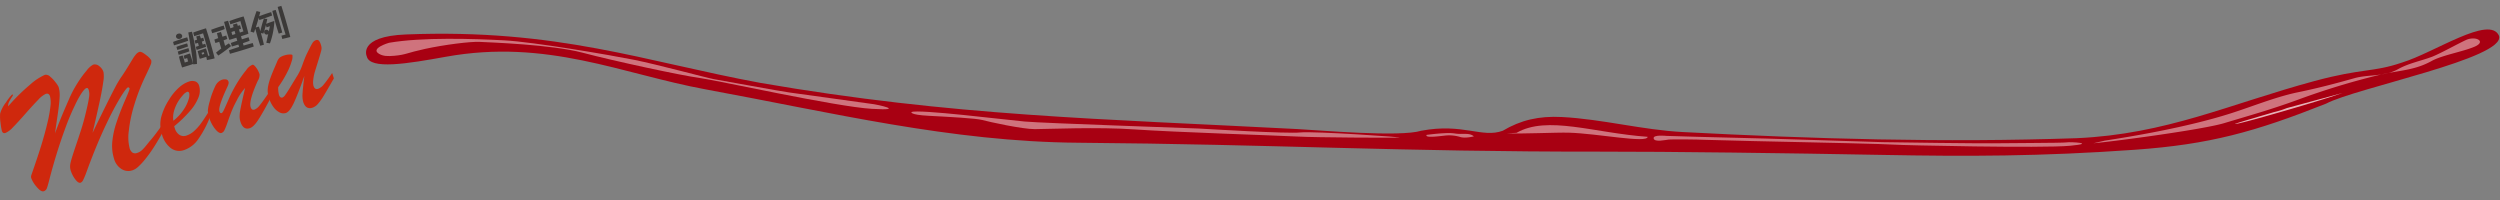<svg xmlns="http://www.w3.org/2000/svg" xmlns:xlink="http://www.w3.org/1999/xlink" width="900" height="72" viewBox="0 0 900 72"><rect x="0" y="0" width="900" height="72" fill="#808080" stroke="none"/><defs><style>.a,.f,.g{fill:#fff;}.a{stroke:#707070;}.b{clip-path:url(#a);}.c{fill:#3b3938;}.d{fill:#cf280d;}.e{fill:#a80012;}.f{opacity:0.45;}.g{opacity:0.7;}</style><clipPath id="a"><rect class="a" width="900" height="72" transform="translate(250 3203)"/></clipPath></defs><g class="b" transform="translate(-250 -3203)"><g transform="translate(180.889 2658.875)"><path class="c" d="M136.872,558.79q-2.536.915-5.125,1.655l-.337-1.219c1.428-.605,4.606-1.521,5.108-1.666ZM134.68,556.9a.976.976,0,0,1-.794,1.175,1.055,1.055,0,0,1-1.384-.616.965.965,0,0,1,.787-1.2A1.084,1.084,0,0,1,134.68,556.9Zm2.122,3.943c-.692.255-2.57.932-3.874,1.254l-.3-1.1a19.233,19.233,0,0,1,1.867-.663c.621-.193,1.3-.4,1.989-.6Zm.476,1.755c-.259.116-.487.2-.755.287-.872.292-2.734.871-3.1.977l-.322-1.169c.533-.2,1.583-.58,3.864-1.238Zm-2.425,1.483c.335.9.622,1.947.783,2.558.214-.074,1.171-.378,1.2-.385,0,0-.313-1.132-.342-1.234a7.453,7.453,0,0,1-.953.317l-.332-1.153a22.539,22.539,0,0,1,2.3-.8c.293.863.717,2.18,1.126,3.75-.64.282-3.643,1.189-3.983,1.286-.145-.452-.526-1.673-.631-2.04-.268-.924-.383-1.426-.474-1.894Zm3.364-8.531c.551,2.064,1.094,5.021,1.21,5.674a33.4,33.4,0,0,1,.594,5.936l-1.359.131c-.32-2.79-1.479-9.92-1.768-11.483Zm.456.308c.989-.4,3.458-1.217,4.6-1.546.087.3.157.544.829,2.67.367,1.169.743,2.475.794,2.651,1.008,3.5,1.295,4.69,1.484,5.5-.53.154-2.09.508-2.767.607l-.23-1.155c-.472.151-1.578.5-2.338.715-.075-.211-.154-.435-.268-.827-.087-.3-.437-1.672-.5-1.954.077-.037,2.21-.748,2.97-.967a24.193,24.193,0,0,1,.8,2.678,3.489,3.489,0,0,1,.5-.1c-.365-1.267-2-6.874-2.327-8.014-1.036.382-2.591.857-3.205,1.021Zm4.633,5.1c-.712.288-3.015,1.021-3.4,1.131l-.317-1.1c.078-.035.735-.253,1.1-.372l-.3-1.052c-.349.116-.593.187-.919.28l-.308-1.119c.21-.088.368-.146.891-.326-.224-.827-.236-.92-.288-1.15l1.276-.369c.143.343.236.617.386,1.083.135-.04.729-.225.851-.26l.319,1.1c-.242.083-.292.112-.828.293l.31,1.076c.3-.1.821-.262.92-.277Zm-1.439,2.817c.041-.012.753-.245.78-.253-.025-.09-.16-.558-.2-.629-.172.064-.644.212-.766.247Z"/><path class="c" d="M150.009,554.575c-1.192.507-3.235,1.124-4.521,1.509l-.358-1.243c1.447-.54,2.874-1.048,4.52-1.508Zm.925,3.561c-.288.123-.59.251-1.338.509.172.6.365,1.321.542,1.984.95-.631,1.024-.679,1.376-.891l.769.985a52.645,52.645,0,0,1-4.594,3.4l-.811-1.028a19.768,19.768,0,0,1,1.879-1.49l-.715-2.428c-.672.221-1.052.331-1.408.42l-.355-1.228c.451-.171.851-.316,1.383-.509-.212-.735-.336-1.316-.443-1.793l1.445-.444c.076.265.454,1.473.524,1.714.725-.237,1.079-.338,1.394-.415Zm2.276-4.239c-.107-.422-.114-.446-.235-.92l1.466-.423c.145.452.153.478.279.867.367-.105.53-.152.8-.219l.379,1.262c-.159.061-.639.228-.758.275.083.292.1.367.332,1.1.552-.173.751-.246,1.278-.41-.309-.968-.468-1.469-.61-1.965-.184-.632-.382-1.372-.482-1.768-1.661.561-2.388.8-3.633,1.172l-.333-1.153c1.231-.478,3.011-1.089,5.118-1.682.269.828.52,1.648.761,2.483.432,1.495.757,2.828.98,3.752-.255.087-.4.142-.587.21-.322.108-1.786.585-2.1.688l.322,1.114c.3-.086,1.608-.491,1.875-.582l.544-.157.365,1.266c-.583.224-1.219.461-2.4.857l.222.869c.824-.25,2.424-.671,3.31-.912l.362,1.254c-1.191.411-3.493,1.2-8.568,2.622l-.365-1.268c1.485-.51,2.448-.843,3.667-1.208l-.263-.857c-.3.086-1.594.486-1.866.565-.1.027-.136.039-.485.154l-.369-1.28c.518-.189,1.037-.381,2.312-.8l-.318-1.1c-.408.117-2.171.682-2.537.787-.2-.588-.54-1.613-1.062-3.426-.461-1.6-.685-2.478-.827-3.067l1.439-.415c.051.175.091.315.438,1.465l.395,1.271Zm-.775,1.746c.043.152.263.912.3,1.081.245-.07.335-.11,1.116-.362-.192-.768-.217-.858-.288-1.1Z"/><path class="c" d="M165.33,550.95c-.059.3-.139.739-.385,1.772a29.462,29.462,0,0,1,2.946-1.057,27.238,27.238,0,0,1-1.6,8.077l-1.311-.212c.2-.881.5-2.285.687-3.175a.724.724,0,0,1-.337.207.928.928,0,0,1-1.085-.648.843.843,0,0,1,.548-1.064.9.9,0,0,1,1.082.594c.062-.293.358-1.612.415-1.877-.427.151-.954.317-1.221.407l-.237-.822c-.207.813-.469,1.74-.9,3.057l-.9-.166.256.888c.194.671.51,1.869.844,3.282l-1.33.384c-.436-1.356-.639-2.011-.983-3.2-.3-1.051-.306-1.063-.786-2.929-.227.642-.249.717-.45,1.295l-.042.11-1.239-.37a60.216,60.216,0,0,1,2.176-7.393l1.344.327-.028.1c-.335,1.236-.366,1.382-.383,1.427,1.738-.651,2.593-.953,4.31-1.475l.354,1.228c-1.925.72-3.11,1.145-4.594,1.614l-.23-.8c-.34,1.168-.678,2.337-1.066,3.491l1.126-.325c.258.79.4,1.216.528,1.673a39.546,39.546,0,0,1,1.271-4.566Zm4.125,5.272c-.315-.938-.679-2.095-1.092-3.527-.442-1.532-.85-3.1-1.224-4.655l1.221-.352c.487,1.533,1.125,3.7,1.341,4.443.358,1.242.7,2.475,1.029,3.723Zm.977.736c.341-.086,1.2-.321,1.49-.39-.5-1.6-.979-3.19-1.44-4.785-.438-1.52-.53-1.892-1.416-5.163l1.33-.384c.838,2.6,1.354,4.385,1.675,5.5.541,1.874,1.07,3.807,1.546,5.715-1.331.329-1.932.488-2.887.7Z"/></g><g transform="translate(180.889 2658.875)"><path class="d" d="M127.038,589.8l.628,1.991q-1.931,3.434-3.352,5.612a48.249,48.249,0,0,1-2.931,4.035,22.393,22.393,0,0,1-2.594,2.786,5.969,5.969,0,0,1-1.982,1.212,4.6,4.6,0,0,1-3.993-.485,6.377,6.377,0,0,1-2.648-3.669,15.591,15.591,0,0,1-.635-6.082,30.708,30.708,0,0,1,1.489-6.895q1.212-3.7,3.289-8.479,1.55-3.535,1.439-3.881a.487.487,0,0,0-.253-.3.466.466,0,0,0-.362-.045q-.551.172-2.612,3.488a106.169,106.169,0,0,0-5.007,9.419q-2.944,6.1-6.032,14.214-.18.44-1.089,2.93a29.1,29.1,0,0,1-1.356,3.3,1.855,1.855,0,0,1-.9.952q-.809.255-1.914-1.19a10.563,10.563,0,0,1-1.69-3.291,5.208,5.208,0,0,1-.029-2.654q.326-1.531,1.732-5.672t2.293-6.958q.888-2.817,1.784-6.718.635-2.706.857-4.268a5.958,5.958,0,0,0-.107-2.6q-.282-.894-.8-.73-1.1.345-3.2,4.23a87.907,87.907,0,0,0-4.743,11.063q-2.636,7.179-5.089,16.3-.767,3.1-1.149,4.2a1.945,1.945,0,0,1-1.189,1.358q-1.011.318-2.569-1.553a10.223,10.223,0,0,1-1.976-3.2,1.832,1.832,0,0,1,.045-1.06q2.205-6.281,3.539-10.6t2.23-8.113a46.374,46.374,0,0,0,1.112-6.126,9.5,9.5,0,0,0-.159-3.519q-.39-1.241-1.517-.886a8.688,8.688,0,0,0-2.772,2.177q-1.848,1.883-4.592,5t-4.451,4.848a7.932,7.932,0,0,1-2.717,2.047q-.951.3-1.289-.768a22.216,22.216,0,0,1-.474-2.911,13.981,13.981,0,0,1-.133-3.337,12.044,12.044,0,0,1,2.137-4.038,16.033,16.033,0,0,1,2.154-2.774c.152-.048.252,0,.294.129a.68.68,0,0,1-.122.419,20.009,20.009,0,0,0-1.268,2.114,2.809,2.809,0,0,0-.3,1.554,69.96,69.96,0,0,1,7.923-7.814,20.218,20.218,0,0,1,5.262-3.486,2.057,2.057,0,0,1,1.871.6,12.009,12.009,0,0,1,2.02,2.123,8.1,8.1,0,0,1,1.082,1.674,10.687,10.687,0,0,1,.348,3.713q-.119,2.243-.563,5.3t-1.1,7.642q.893-2.4,1.729-4.479T92.32,583.6q.851-1.98,1.735-4.005a39.885,39.885,0,0,1,2.9-5.47,38.913,38.913,0,0,1,3.351-4.612,7.485,7.485,0,0,1,2.36-2.125,2.343,2.343,0,0,1,2.154.542,4.22,4.22,0,0,1,1.545,2.129,10.4,10.4,0,0,1-.086,3.55q-.348,2.712-1.289,7.07t-2.564,11.28q2.187-4.53,4.57-9.344t3.578-7.061a36.279,36.279,0,0,1,2.066-3.509q1.2-1.711,2.364-3.617t1.828-3a12.407,12.407,0,0,1,1.253-1.76,2.75,2.75,0,0,1,1.19-.852q.75-.236,2.436,1.135a6.621,6.621,0,0,1,1.842,1.861,2.6,2.6,0,0,1-.223,1.657q-.413,1.053-1.83,4.005a72.693,72.693,0,0,0-4.127,10.646,49.062,49.062,0,0,0-1.9,9.2,16.323,16.323,0,0,0,.276,6.053,3.041,3.041,0,0,0,1.059,1.7,1.9,1.9,0,0,0,1.668.107,4.431,4.431,0,0,0,1.607-.888,12.573,12.573,0,0,0,1.451-1.536q.765-.941,1.449-1.789.985-1.105,1.895-2.3t1.407-1.872Q126.786,590.107,127.038,589.8Z"/><path class="d" d="M131.817,589.565l.228.721a4.078,4.078,0,0,0,1.674,2.391,2.913,2.913,0,0,0,2.494.26,7.629,7.629,0,0,0,2.719-1.587,16.863,16.863,0,0,0,2.461-2.712q1.15-1.57,2.734-4.1l.557,1.759a37.534,37.534,0,0,1-4.219,7.948,10.225,10.225,0,0,1-5.139,3.922,5.054,5.054,0,0,1-4.7-.707,9.3,9.3,0,0,1-3.223-4.98,11.39,11.39,0,0,1-.32-5.942,21.868,21.868,0,0,1,2.973-6.666,18.708,18.708,0,0,1,3.464-4.2,10.238,10.238,0,0,1,3.566-2.172,3.568,3.568,0,0,1,2.346-.059,2.328,2.328,0,0,1,1.381,1.611,6.3,6.3,0,0,1-.214,4.049,16.39,16.39,0,0,1-3.011,4.885A44.454,44.454,0,0,1,131.817,589.565Zm-.3-1.966a17.218,17.218,0,0,0,3.651-3.913,13.408,13.408,0,0,0,1.821-3.732,4.712,4.712,0,0,0,.246-2.283c-.138-.442-.412-.6-.814-.472a4.331,4.331,0,0,0-1.479,1.2,14.589,14.589,0,0,0-1.82,2.477,13.371,13.371,0,0,0-1.357,3.189A8.522,8.522,0,0,0,131.514,587.6Z"/><path class="d" d="M161.926,573.176q-3.292,7.258-2.592,9.481.393,1.242,1.4.922a4.575,4.575,0,0,0,1.9-1.568q1.063-1.3,3.211-4.456l.628,1.991q-2.823,5.334-4.451,7.815t-3.013,2.917q-2.367.747-3.35-2.368a6.2,6.2,0,0,1-.285-1.909,12.574,12.574,0,0,1,.205-2.112q.2-1.126.67-3.257t1.107-4.839a19.024,19.024,0,0,0-3.08,4.621,33.418,33.418,0,0,0-1.806,3.822q-.684,1.756-1.426,3.877a25.74,25.74,0,0,1-1.147,2.9,1.8,1.8,0,0,1-1.011.971q-.924.291-2.313-1.4a12.565,12.565,0,0,1-2.2-4.255,7.152,7.152,0,0,1-.424-2.595,17.611,17.611,0,0,1,.627-2.99,29.8,29.8,0,0,1,2.018-5.571,4.292,4.292,0,0,1,2.32-2.3,3.179,3.179,0,0,1,1.586-.153,1.106,1.106,0,0,1,.871.805,1.331,1.331,0,0,1,.019.66,3.64,3.64,0,0,1-.208.7q-.134.33-.59,1.3-2.965,6.488-2.492,7.989c.177.558.447.779.814.663q.345-.109.99-1.534t1.649-3.724a48.933,48.933,0,0,1,2.533-4.941,41.96,41.96,0,0,1,3.7-5.324,5.068,5.068,0,0,1,2.2-1.869q.46-.146,1.309.983a8.048,8.048,0,0,1,1.259,2.426A3.857,3.857,0,0,1,161.926,573.176Z"/><path class="d" d="M178.682,571.474q-2.437,6.859-3.877,9.886t-2.827,3.461a2.965,2.965,0,0,1-2.3-.272,6.239,6.239,0,0,1-2.2-2,11.038,11.038,0,0,1-1.548-3.145,9.508,9.508,0,0,1-.439-2.145,8.694,8.694,0,0,1,.18-2.295,19.965,19.965,0,0,1,.841-2.914q.586-1.611,1.509-3.713.547-1.282.92-2.162a3.517,3.517,0,0,1,.859-1.3,5.167,5.167,0,0,1,1.754-.825,6.55,6.55,0,0,1,1.838-.309c.609-.012.941.066,1,.24a4.893,4.893,0,0,1-.26,2.144,22.586,22.586,0,0,1-1.7,4.17,39.89,39.89,0,0,1-3.165,5.2,9.769,9.769,0,0,0,.271,2.77q.393,1.242,1.344.941a2.671,2.671,0,0,0,.968-.957q.619-.846,2.007-3.139t2.5-4.075a21.416,21.416,0,0,0,1.688-3.753q.87-2.418,1.484-3.69,1.425-2.923,1.991-3.847a2.446,2.446,0,0,1,1.285-1.153,1.028,1.028,0,0,1,1.075.138,4.3,4.3,0,0,1,.8,1.682,3.576,3.576,0,0,1,.194,1.018,4.836,4.836,0,0,1-.17,1.116q-.176.7-.771,2.64t-1.412,4.57a15.694,15.694,0,0,0-.618,2.971,6.091,6.091,0,0,0,.045,2.254q.475,1.5,1.657,1.127a4.7,4.7,0,0,0,2.025-1.527q1.043-1.216,3.062-4.172l.61,1.933q-2.391,4.182-3.561,6.107a22.489,22.489,0,0,1-2.126,3.018,4.562,4.562,0,0,1-2.022,1.432q-2.425.765-3.335-2.12a9.169,9.169,0,0,1-.212-3.186Q178.175,575.5,178.682,571.474Z"/></g><g transform="translate(313.182 2696.205) rotate(3)"><path class="e" d="M110.041,514.145c54.346-5.018,86.375,5.264,128.379,10.743,69.776,8.331,123.093,6.475,193.911,6.475,7.67,0,37.015,1.042,44.514-1.734,14.857-3.611,22.008,1.6,29.3-1.528,6.249-4.166,12.693-6.052,21.023-6.052,14.581,0,29.16,3.125,43.741,3.125,46.864,0,93.729-1.042,141.636-5.208,32.283-3.124,54.257-15.127,84.355-24.994,17.239-5.65,20.83-4.166,31.243-8.331,11.456-4.166,30.648-18.877,34.368-11.456,3.038,7.921-50.5,21.419-60.914,27.667-24.994,11.456-40.976,16.846-67.927,20.18-33.675,4.166-59.9,5.571-90.609,6.6-34.027,1.137-76.029,2.777-102.066,4.166-71.182,3.8-116.3,3.472-187.121,6.6-45.823,2.083-89.568-6.249-135.046-12.151-30.276-3.93-57.927-15.333-94.013-6.843-13.7,3.224-27.127,6.177-28.47,1.343C96.343,522.739,92.584,515.756,110.041,514.145Z" transform="translate(0 0)"/><path class="f" d="M996.874,521.859c9.684-2.009,29.113-6.273,44.64-12.118,7.59-2.857,15.293-6.519,23.148-8.712,7.127-1.827,14.07-4.021,21.013-6.4,4.885-1.57,10.651-1.013,15.348-4.019,3.837-2.376,7.858-3.288,12.059-5.116,3.106-1.462,8.585-4.908,11.694-6.577,3.53-1.9,7.856.182,2.922,2.375-3.836,1.828-10.963,3.472-14.617,5.665-6.03,3.838-11.511,4.019-18.455,6.029a265.17,265.17,0,0,0-29.235,10.6c-9.5,4.021-16.079,6.212-25.763,9.684-7.492,2.74-39.107,8.651-46.78,9.748" transform="translate(-274.143 -1.545)"/><path class="f" d="M692.372,551.473c10.762-6.943,27.773-1.389,47.214-1.041,0,2.43-17.859-.245-28.467,0-4.34.1-16.876,1.389-22.219,1.389Z" transform="translate(-181.234 -22.887)"/><path class="f" d="M647.37,556.019s3.732-.712,6.873-.988a16.75,16.75,0,0,1,3.195-.053c2.777.347,5.207-.694,6.943.694,0,0-2.979.939-4.825.492a13.854,13.854,0,0,0-5.028-.317C653,556.038,646.576,557.4,647.37,556.019Z" transform="translate(-168.518 -25.003)"/><path class="f" d="M769.569,548.165s-4.924-.289-4.537,1.159,4.344.289,5.5.1,10.425-.578,13.032-.578,31.76-.87,34.271-.966,31.663-.966,33.981-.869,53.092-1.447,63.034-2.9-.289-1.447-1.254-1.158-24.714,1.546-26.838,1.739-35.428,1.544-39.193,1.641-46.818.964-51.356,1.157S769.569,548.165,769.569,548.165Z" transform="translate(-204.498 -21.299)"/><path class="f" d="M380.036,558.5s-.762,1.017,6.349,1.017,17.017,0,19.3.507,14.477,2.54,19.048,2.286,22.6-2.032,36.065-1.777,51.811-.509,58.668-.509,33.272-1.271,36.319-1.524-30.732-.762-35.557,0-33.526.509-36.573.509-55.874,1.015-62.732.762S382.321,557.236,380.036,558.5Z" transform="translate(-86.814 -25.975)"/><path class="f" d="M105.731,535.639s-7.047,2.432-3.216,4.233c1.439.676,2.894.68,5.333.339,4.231-.593,4.4-1.271,10.924-3.049,6.843-1.864,16.17-3.556,19.556-3.556s25.905-.423,37.165,1.948,35.98,6.35,42.414,6.859,49.609,7.79,62.646,7.874,1.187-1.693.762-1.693-28.106-2.456-30.646-2.625-25.313-3.131-27.514-3.386-20.743-4.234-28.87-5.419-36.4-4.573-47.241-4.573S117.587,532.929,105.731,535.639Z" transform="translate(-1.642 -18.177)"/><path class="g" d="M1083.993,516.434a30.913,30.913,0,0,1-4.592,1.7c-1.271.494-12.973,4.495-13.751,4.99,1.06.212,28.524-9.282,38.107-13.176" transform="translate(-296.396 -11.255)"/></g></g></svg>